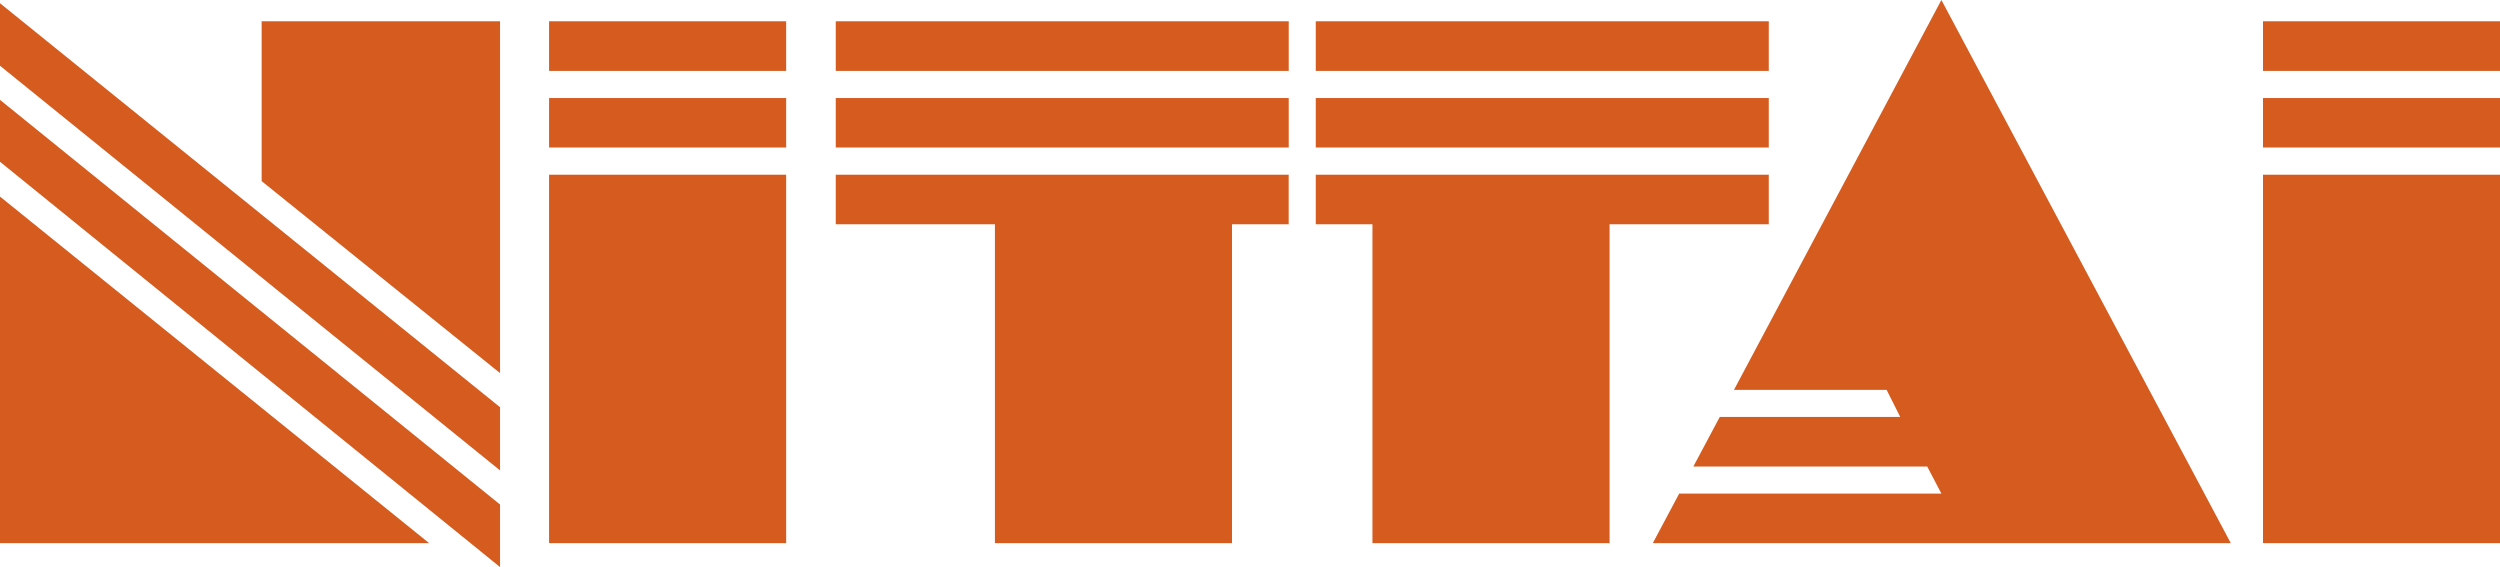 <?xml version="1.0" encoding="utf-8"?>
<!-- Generator: Adobe Illustrator 16.0.0, SVG Export Plug-In . SVG Version: 6.00 Build 0)  -->
<!DOCTYPE svg PUBLIC "-//W3C//DTD SVG 1.1//EN" "http://www.w3.org/Graphics/SVG/1.1/DTD/svg11.dtd">
<svg version="1.1" id="レイヤー_1" xmlns="http://www.w3.org/2000/svg" xmlns:xlink="http://www.w3.org/1999/xlink" x="0px"
	 y="0px" width="58.525px" height="13.275px" viewBox="0 0 58.525 13.275" enable-background="new 0 0 58.525 13.275"
	 xml:space="preserve">
<polyline fill="#D55B1F" points="6.125,0.498 11.706,0.498 11.706,8.734 6.125,4.24 6.125,0.498 "/>
<polyline fill="#D55B1F" points="0,0.076 11.706,9.533 11.706,11.012 0,1.539 0,0.076 "/>
<polyline fill="#D55B1F" points="0,2.338 11.706,11.811 11.706,13.275 0,3.787 0,2.338 "/>
<polyline fill="#D55B1F" points="0,4.602 10.046,12.715 0,12.715 0,4.602 "/>
<rect x="12.854" y="0.498" fill="#D55B1F" width="5.55" height="1.162"/>
<rect x="12.854" y="2.295" fill="#D55B1F" width="5.55" height="1.158"/>
<rect x="12.854" y="4.09" fill="#D55B1F" width="5.55" height="8.625"/>
<rect x="19.565" y="0.498" fill="#D55B1F" width="10.604" height="1.162"/>
<rect x="19.565" y="2.295" fill="#D55B1F" width="10.604" height="1.158"/>
<polyline fill="#D55B1F" points="19.565,4.09 30.168,4.09 30.168,5.25 28.841,5.25 28.841,12.715 23.291,12.715 23.291,5.25 
	19.565,5.25 19.565,4.09 "/>
<rect x="30.802" y="0.498" fill="#D55B1F" width="10.605" height="1.162"/>
<rect x="30.802" y="2.295" fill="#D55B1F" width="10.605" height="1.158"/>
<polyline fill="#D55B1F" points="41.407,4.09 30.802,4.09 30.802,5.25 32.129,5.25 32.129,12.715 37.68,12.715 37.68,5.25 
	41.407,5.25 41.407,4.09 "/>
<polyline fill="#D55B1F" points="40.592,9.127 44.166,9.127 44.484,9.76 40.26,9.76 39.641,10.922 45.117,10.922 45.448,11.555 
	39.31,11.555 38.692,12.715 52.223,12.715 45.448,0 40.592,9.127 "/>
<rect x="52.977" y="0.498" fill="#D55B1F" width="5.549" height="1.162"/>
<rect x="52.977" y="2.295" fill="#D55B1F" width="5.549" height="1.158"/>
<rect x="52.977" y="4.09" fill="#D55B1F" width="5.549" height="8.625"/>
</svg>
